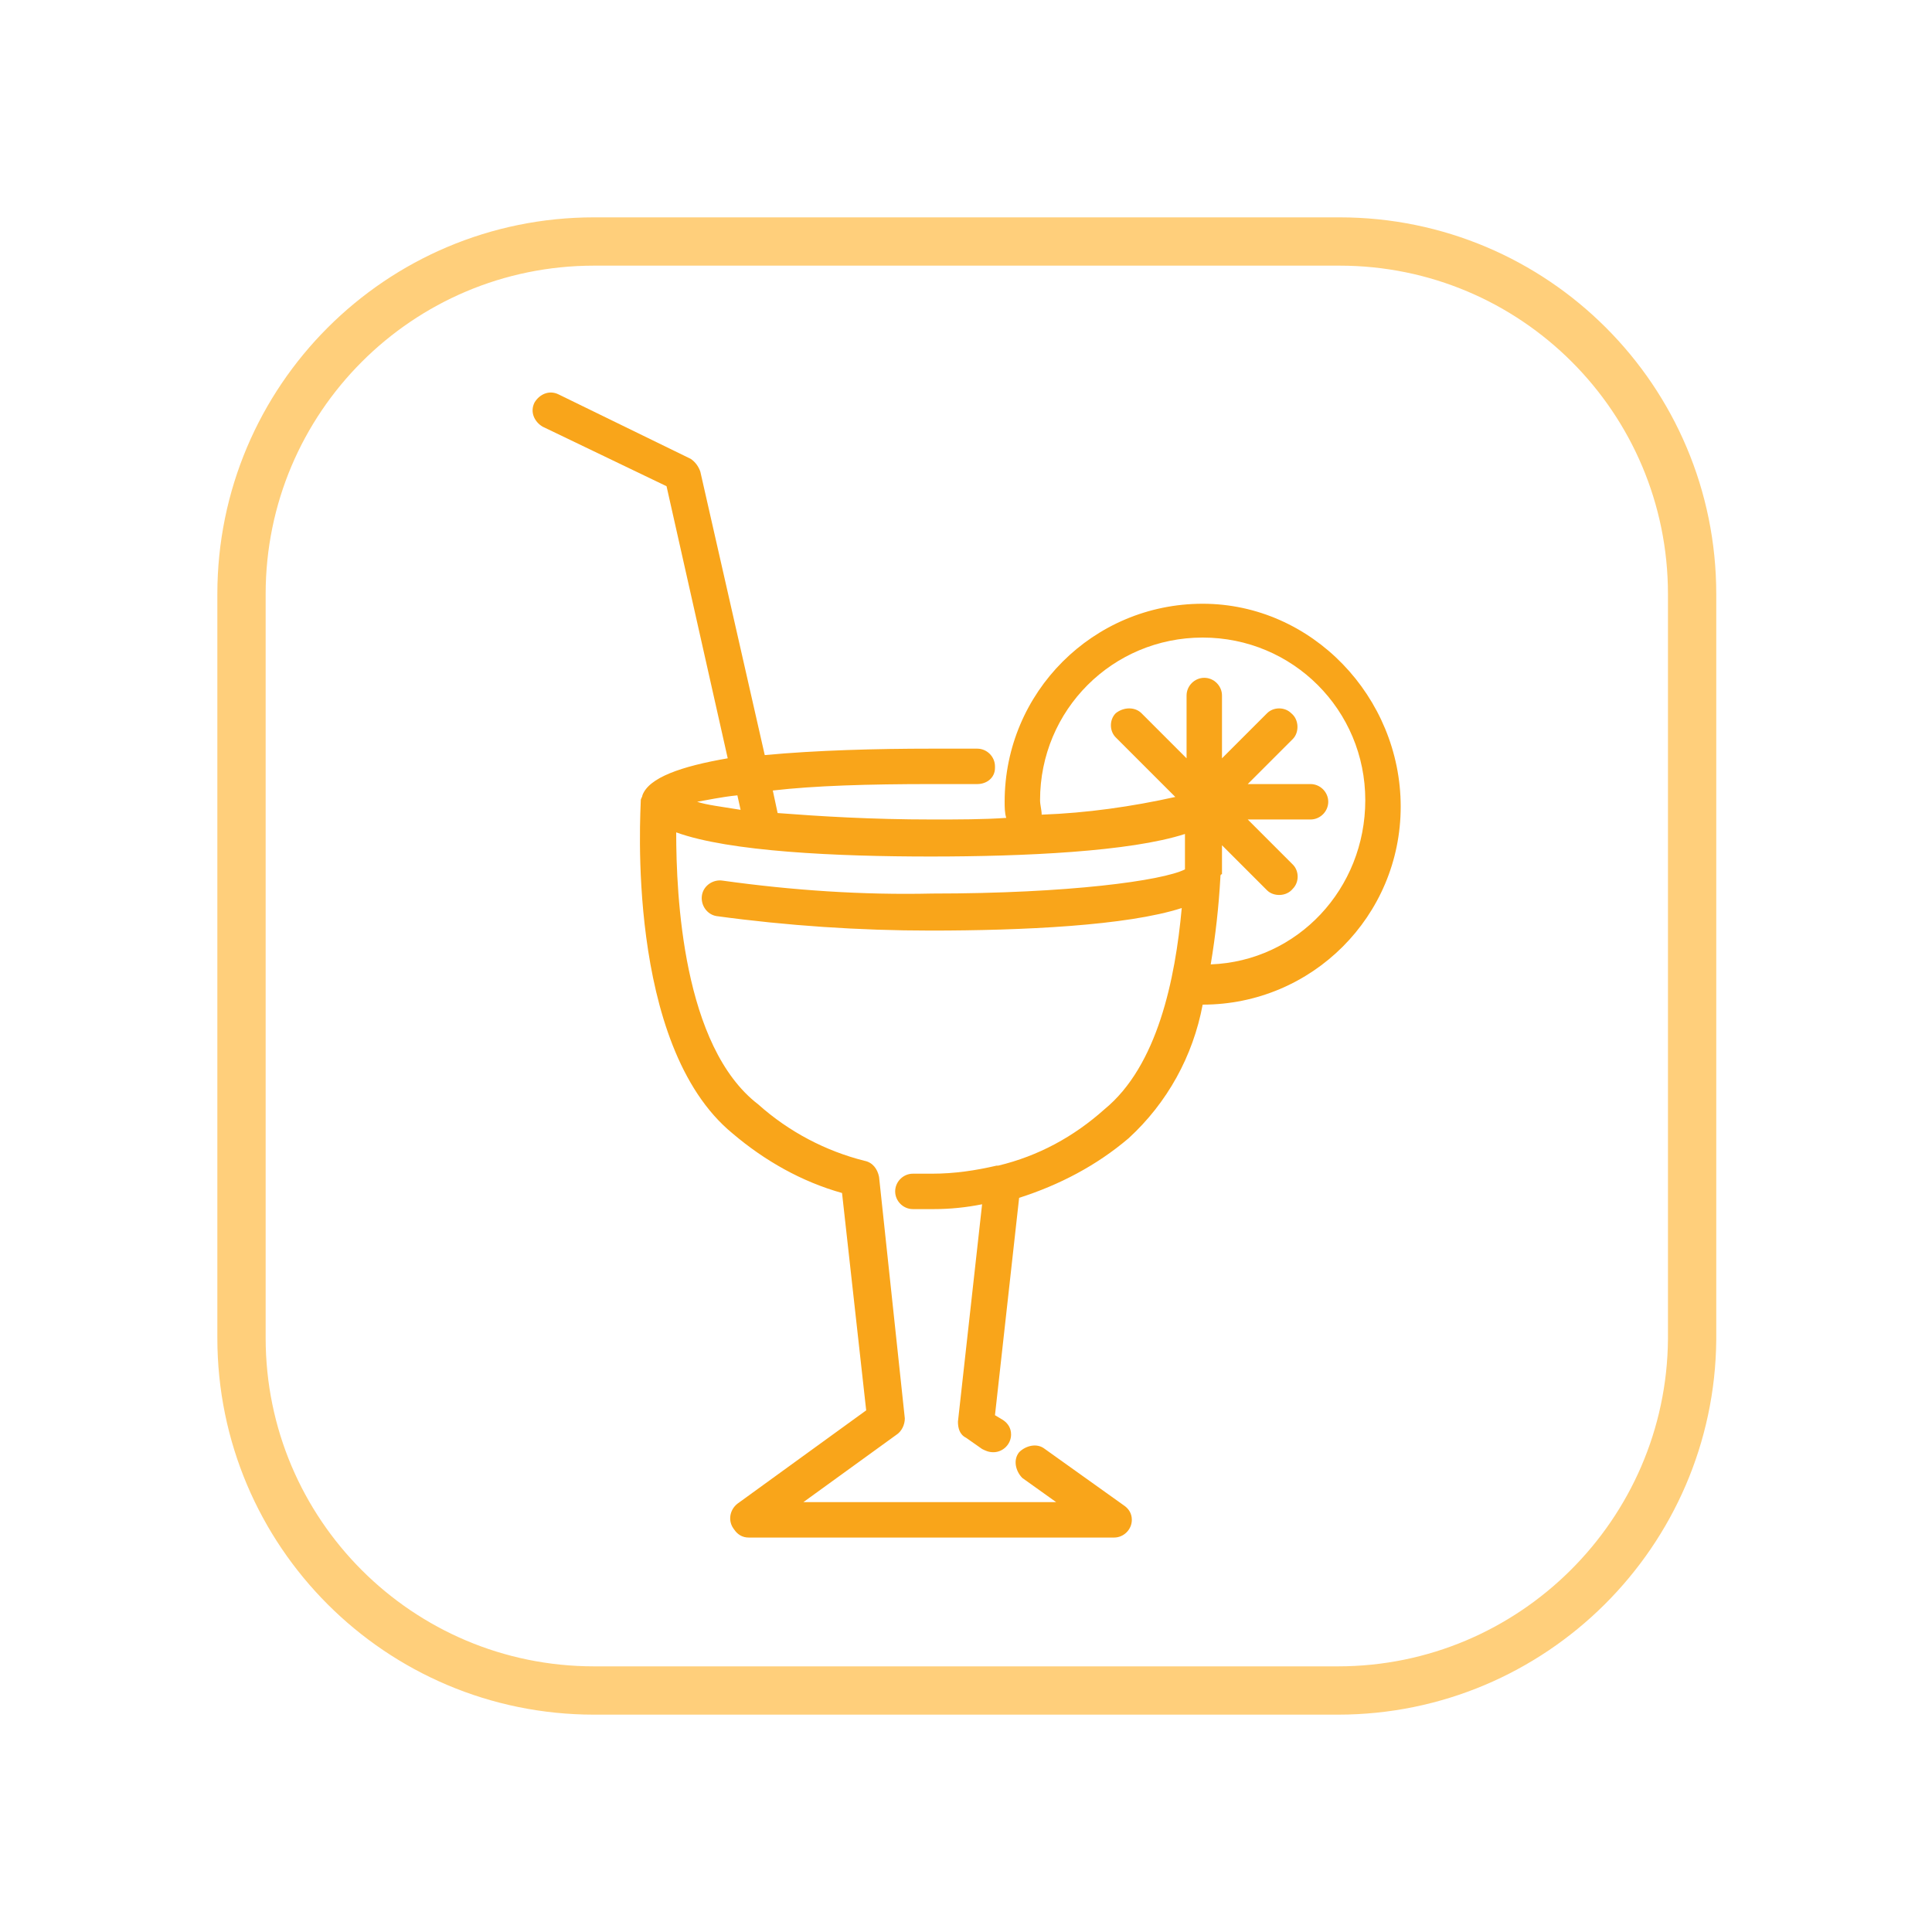<?xml version="1.0" encoding="utf-8"?>
<!-- Generator: Adobe Illustrator 24.3.0, SVG Export Plug-In . SVG Version: 6.00 Build 0)  -->
<svg version="1.1" id="Layer_1" xmlns="http://www.w3.org/2000/svg" xmlns:xlink="http://www.w3.org/1999/xlink" x="0px" y="0px"
	 viewBox="0 0 120 120" style="enable-background:new 0 0 120 120;" xml:space="preserve">
<style type="text/css">
	.st0{fill:#F9A51A;}
	.st1{fill:none;stroke:#FFCF7B;stroke-width:3;stroke-miterlimit:10;}
</style>
<g>
	<path class="st0" d="M74.7,37.5L74.7,37.5c-6.8,0-12.3,5.5-12.3,12.3c0,0.3,0,0.7,0.1,1c-1.4,0.1-3,0.1-4.6,0.1
		c-3.8,0-7-0.2-9.6-0.4l-0.3-1.4c2.6-0.3,5.9-0.4,9.9-0.4c0.9,0,1.9,0,2.8,0c0.6,0,1.1-0.4,1.1-1c0,0,0,0,0-0.1
		c0-0.6-0.5-1.1-1.1-1.1c-0.9,0-1.9,0-2.8,0c-3.5,0-7.2,0.1-10.4,0.4l-4-17.6c-0.1-0.3-0.3-0.6-0.6-0.8l-8.2-4
		c-0.6-0.3-1.2,0-1.5,0.5c-0.3,0.6,0,1.2,0.5,1.5l7.7,3.7l3.8,16.9c-2.9,0.5-4.9,1.2-5.3,2.3c0,0.1-0.1,0.2-0.1,0.3
		c0,0.6-1,15.2,5.7,20.7c2,1.7,4.3,3,6.8,3.7l1.5,13.5l-8,5.8c-0.5,0.4-0.6,1.1-0.2,1.6c0.2,0.3,0.5,0.5,0.9,0.5h22.7
		c0.6,0,1.1-0.5,1.1-1.1c0-0.4-0.2-0.7-0.5-0.9L64.9,90c-0.5-0.4-1.2-0.2-1.6,0.2c-0.4,0.5-0.2,1.2,0.2,1.6l2.1,1.5H49.9l5.8-4.2
		c0.3-0.2,0.5-0.6,0.5-1l-1.6-15c-0.1-0.5-0.4-0.9-0.9-1c-2.4-0.6-4.7-1.8-6.6-3.5C42.4,65,42,55.6,42,51.7c3.3,1.2,10,1.5,15.8,1.5
		c5.8,0,12.4-0.3,15.8-1.4c0,0.6,0,1.4,0,2.2c-1.4,0.7-7.2,1.5-15.7,1.5c-4.3,0.1-8.7-0.2-13-0.8c-0.6-0.1-1.2,0.3-1.3,0.9
		c-0.1,0.6,0.3,1.2,0.9,1.3c4.4,0.6,8.9,0.9,13.3,0.9c5.7,0,12.2-0.3,15.6-1.4c-0.4,4.4-1.5,9.8-4.8,12.5c-1.9,1.7-4.1,2.9-6.6,3.5
		c0,0,0,0-0.1,0c0,0,0,0,0,0c-1.3,0.3-2.6,0.5-4,0.5h-1.2c-0.6,0-1.1,0.5-1.1,1.1c0,0.6,0.5,1.1,1.1,1.1H58c1,0,2-0.1,3-0.3
		l-1.5,13.5c0,0.4,0.1,0.8,0.5,1l1,0.7c0.2,0.1,0.4,0.2,0.7,0.2c0.6,0,1.1-0.5,1.1-1.1c0-0.4-0.2-0.7-0.5-0.9l-0.5-0.3l1.5-13.5
		c2.5-0.8,4.8-2,6.8-3.7c2.4-2.2,4-5.1,4.6-8.3h0c6.8,0,12.3-5.5,12.3-12.3S81.5,37.5,74.7,37.5z M43.3,49.8
		c0.6-0.1,1.5-0.3,2.5-0.4l0.2,0.9C44.8,50.1,43.9,50,43.3,49.8z M75.2,59.9L75.2,59.9c0.3-1.8,0.5-3.6,0.6-5.4c0-0.1,0-0.2,0.1-0.2
		c0-0.1,0-0.1,0-0.2c0-0.6,0-1.1,0-1.6l2.8,2.8c0.4,0.4,1.2,0.4,1.6-0.1c0.4-0.4,0.4-1.1,0-1.5l-2.8-2.8h3.9c0.6,0,1.1-0.5,1.1-1.1
		c0-0.6-0.5-1.1-1.1-1.1h-3.9l2.8-2.8c0.4-0.4,0.4-1.2-0.1-1.6c-0.4-0.4-1.1-0.4-1.5,0l-2.8,2.8v-3.9c0-0.6-0.5-1.1-1.1-1.1
		c-0.6,0-1.1,0.5-1.1,1.1v3.9l-2.8-2.8c-0.4-0.4-1.1-0.4-1.6,0c-0.4,0.4-0.4,1.1,0,1.5l3.7,3.7c-2.7,0.6-5.5,1-8.3,1.1
		c0-0.3-0.1-0.6-0.1-0.9c0-5.6,4.5-10.1,10.1-10.1c5.6,0,10.1,4.5,10.1,10.1C84.8,55.2,80.6,59.7,75.2,59.9z"/>
	<path class="st1" d="M83.1,105H36.9C24.8,105,15,95.2,15,83.1V36.9C15,24.8,24.8,15,36.9,15h46.3c12.1,0,21.9,9.8,21.9,21.9v46.3
		C105,95.2,95.2,105,83.1,105z"/>
</g>
</svg>
